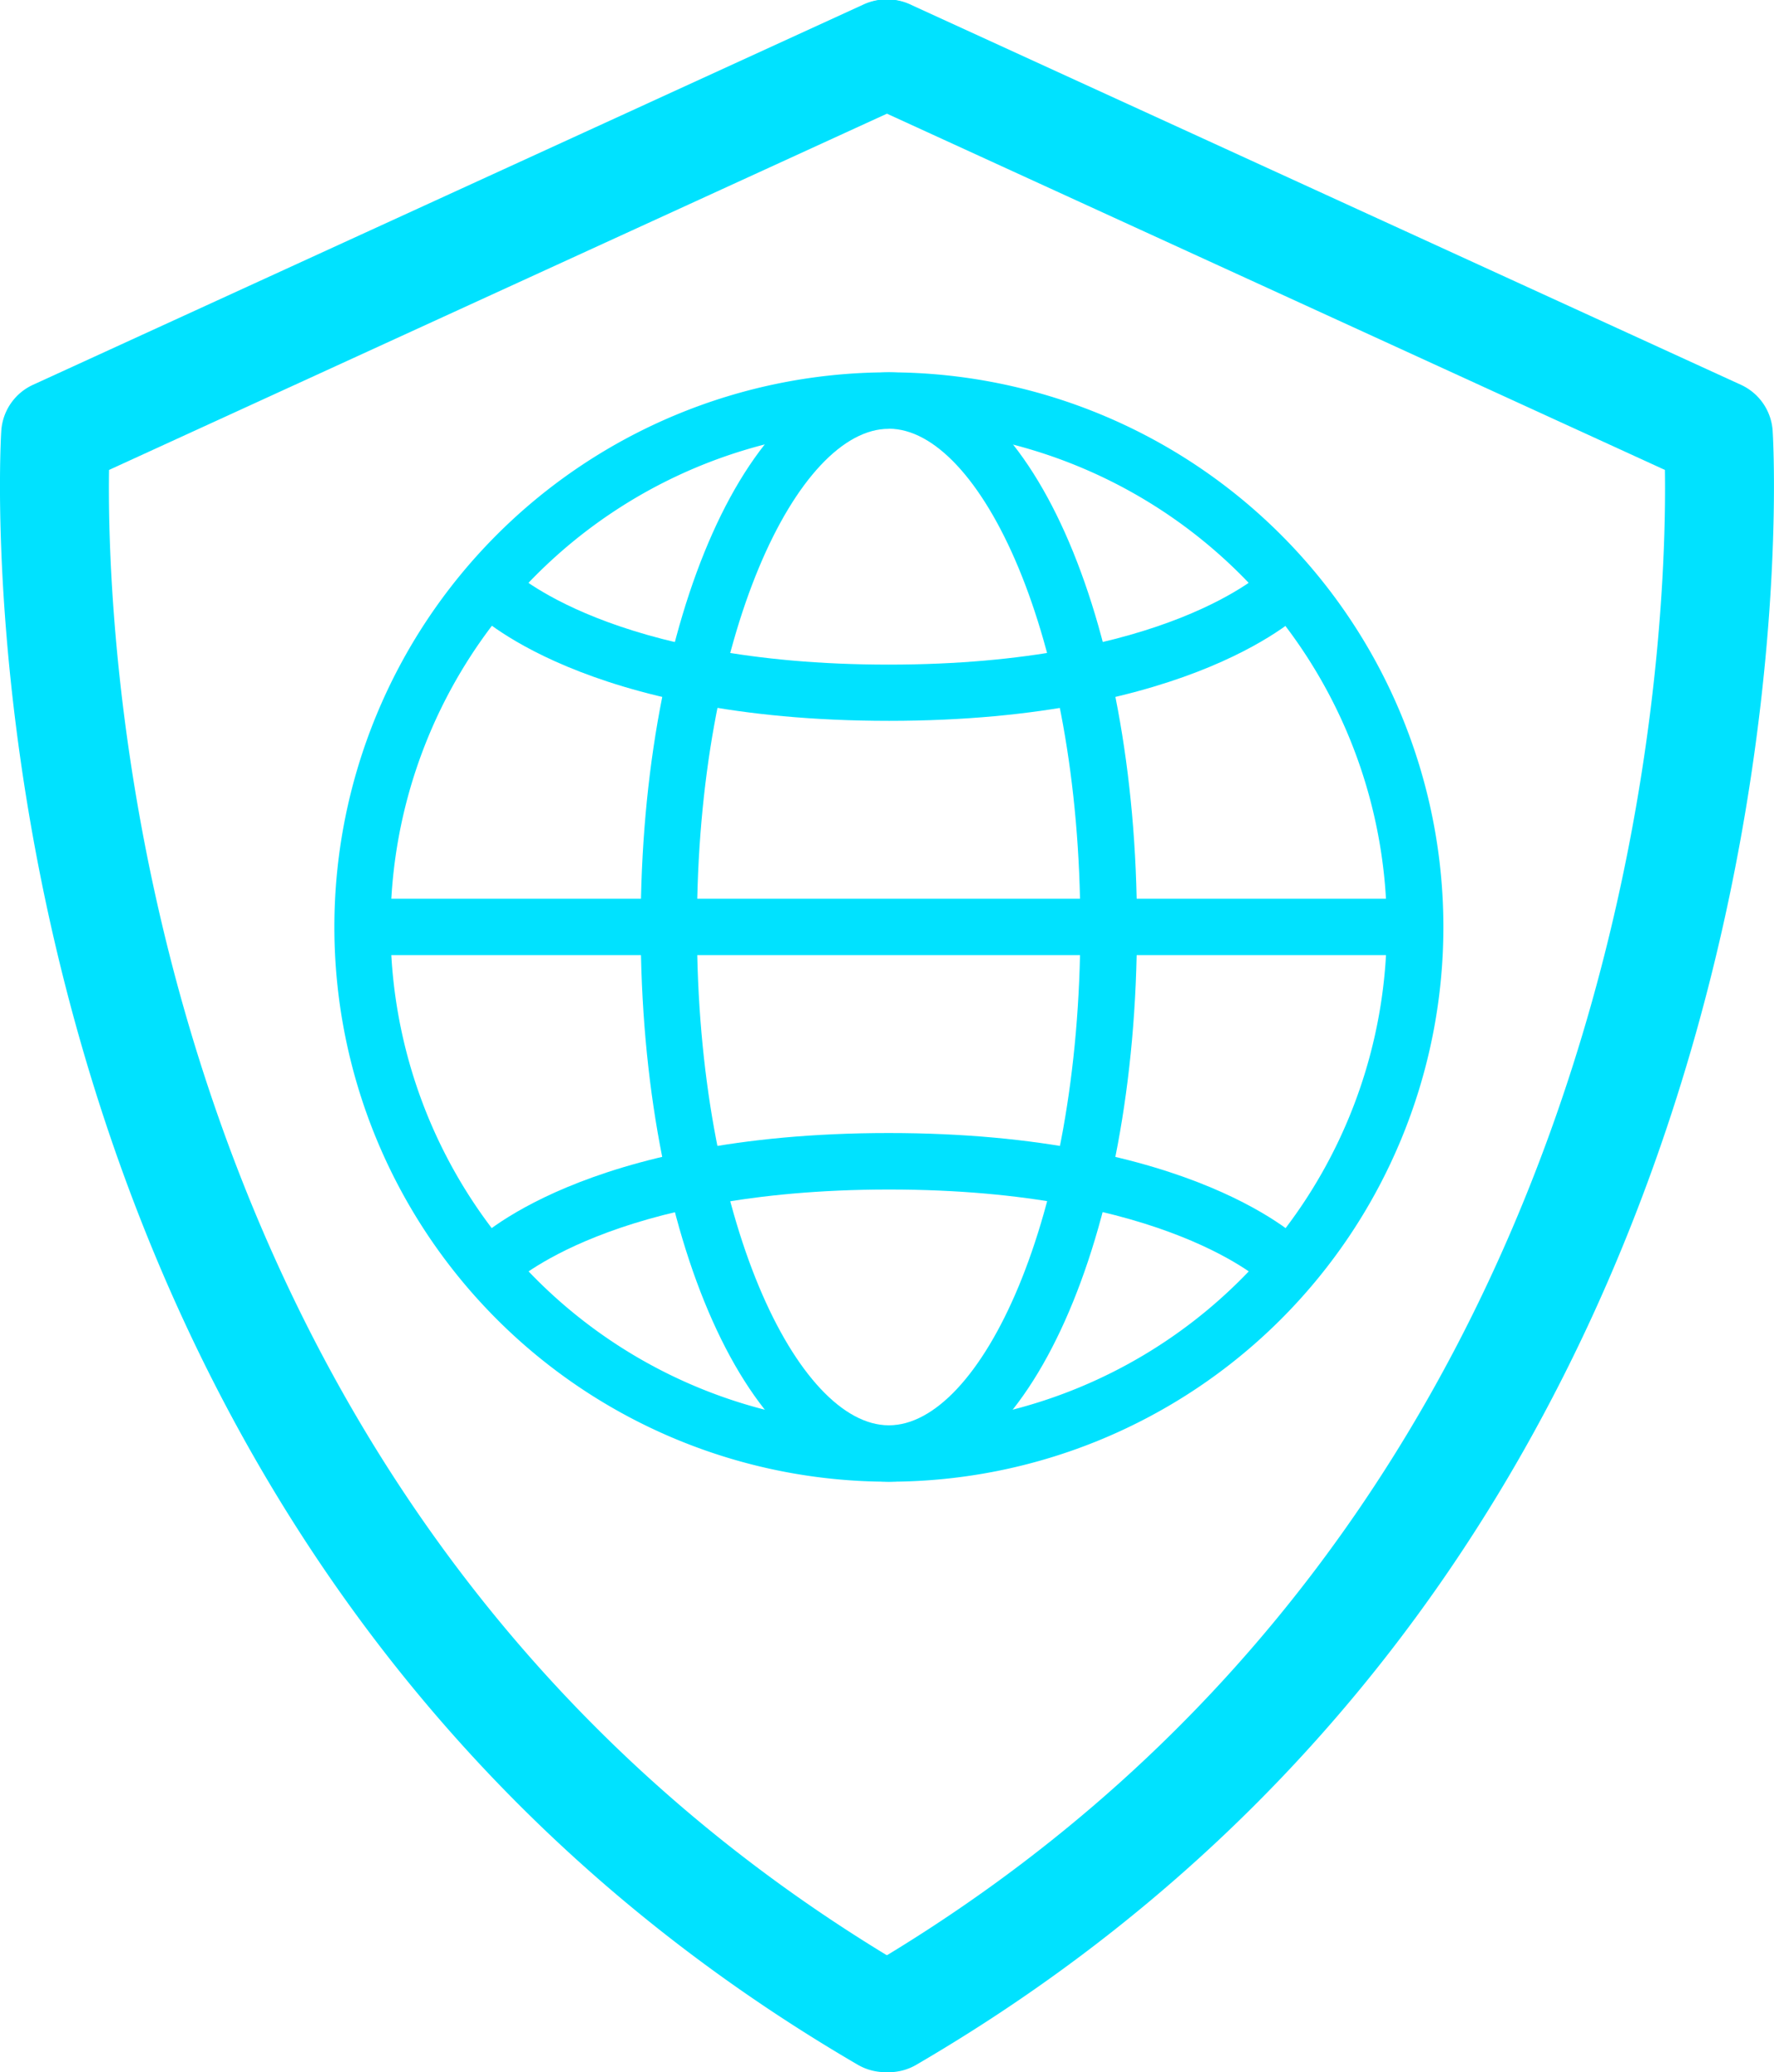 <svg xmlns="http://www.w3.org/2000/svg" xmlns:xlink="http://www.w3.org/1999/xlink" width="32.543" height="38.001" viewBox="0 0 32.543 38.001">
  <defs>
    <clipPath id="clip-path">
      <rect id="Rectangle_11157" data-name="Rectangle 11157" width="32.543" height="38.001" transform="translate(0 0)" fill="none"/>
    </clipPath>
  </defs>
  <g id="_2_-_Nauja_paslauga" data-name="2 - Nauja paslauga" transform="translate(0 0)">
    <g id="Group_33562" data-name="Group 33562" clip-path="url(#clip-path)">
      <path id="Path_33690" data-name="Path 33690" d="M16.235,38a1,1,0,0,1-.5-.136C-1.21,27.988.009,8.094.024,7.895a1,1,0,0,1,.581-.838L15.82.092a1,1,0,1,1,.832,1.818L2,8.618c-.048,3.241.474,19.2,14.74,27.519a1,1,0,0,1-.5,1.864" fill="#00e2ff"/>
      <path id="Path_33691" data-name="Path 33691" d="M16.306,38a1,1,0,0,1-.505-1.864C30.069,27.821,30.59,11.859,30.542,8.618L15.889,1.91A1,1,0,1,1,16.721.092L31.937,7.057a1,1,0,0,1,.581.838c.015.2,1.235,20.093-15.709,29.97a1,1,0,0,1-.5.136" fill="#00e2ff"/>
      <path id="Path_33692" data-name="Path 33692" d="M16.306,27.172A10.172,10.172,0,1,1,26.478,17,10.172,10.172,0,0,1,16.306,27.172m0-19.309A9.138,9.138,0,1,0,25.44,17a9.145,9.145,0,0,0-9.134-9.138" fill="#00e2ff"/>
      <path id="Path_33693" data-name="Path 33693" d="M16.306,27.172c-2.553,0-4.553-4.47-4.553-10.172s2-10.172,4.553-10.172S20.857,11.3,20.857,17s-2.008,10.172-4.551,10.172m0-19.309c-1.667,0-3.521,3.754-3.521,9.138s1.854,9.137,3.521,9.137S19.818,22.384,19.818,17s-1.854-9.138-3.512-9.138" fill="#00e2ff"/>
      <rect id="Rectangle_11156" data-name="Rectangle 11156" width="19.311" height="1.033" transform="translate(6.646 16.482)" fill="#00e2ff"/>
      <path id="Path_33694" data-name="Path 33694" d="M16.306,13.219c-5.606,0-7.576-1.968-7.652-2.049l.741-.719-.372.363.364-.363c.014.018,1.809,1.737,6.916,1.737s6.891-1.719,6.911-1.737l.739.726c-.078.074-2.05,2.042-7.647,2.042" fill="#00e2ff"/>
      <path id="Path_33695" data-name="Path 33695" d="M9.387,23.554l-.736-.727c.076-.084,2.046-2.049,7.652-2.049s7.571,1.965,7.651,2.049l-.743.721c-.017-.013-1.8-1.734-6.9-1.734S9.4,23.537,9.387,23.554" fill="#00e2ff"/>
    </g>
  </g>
</svg>
